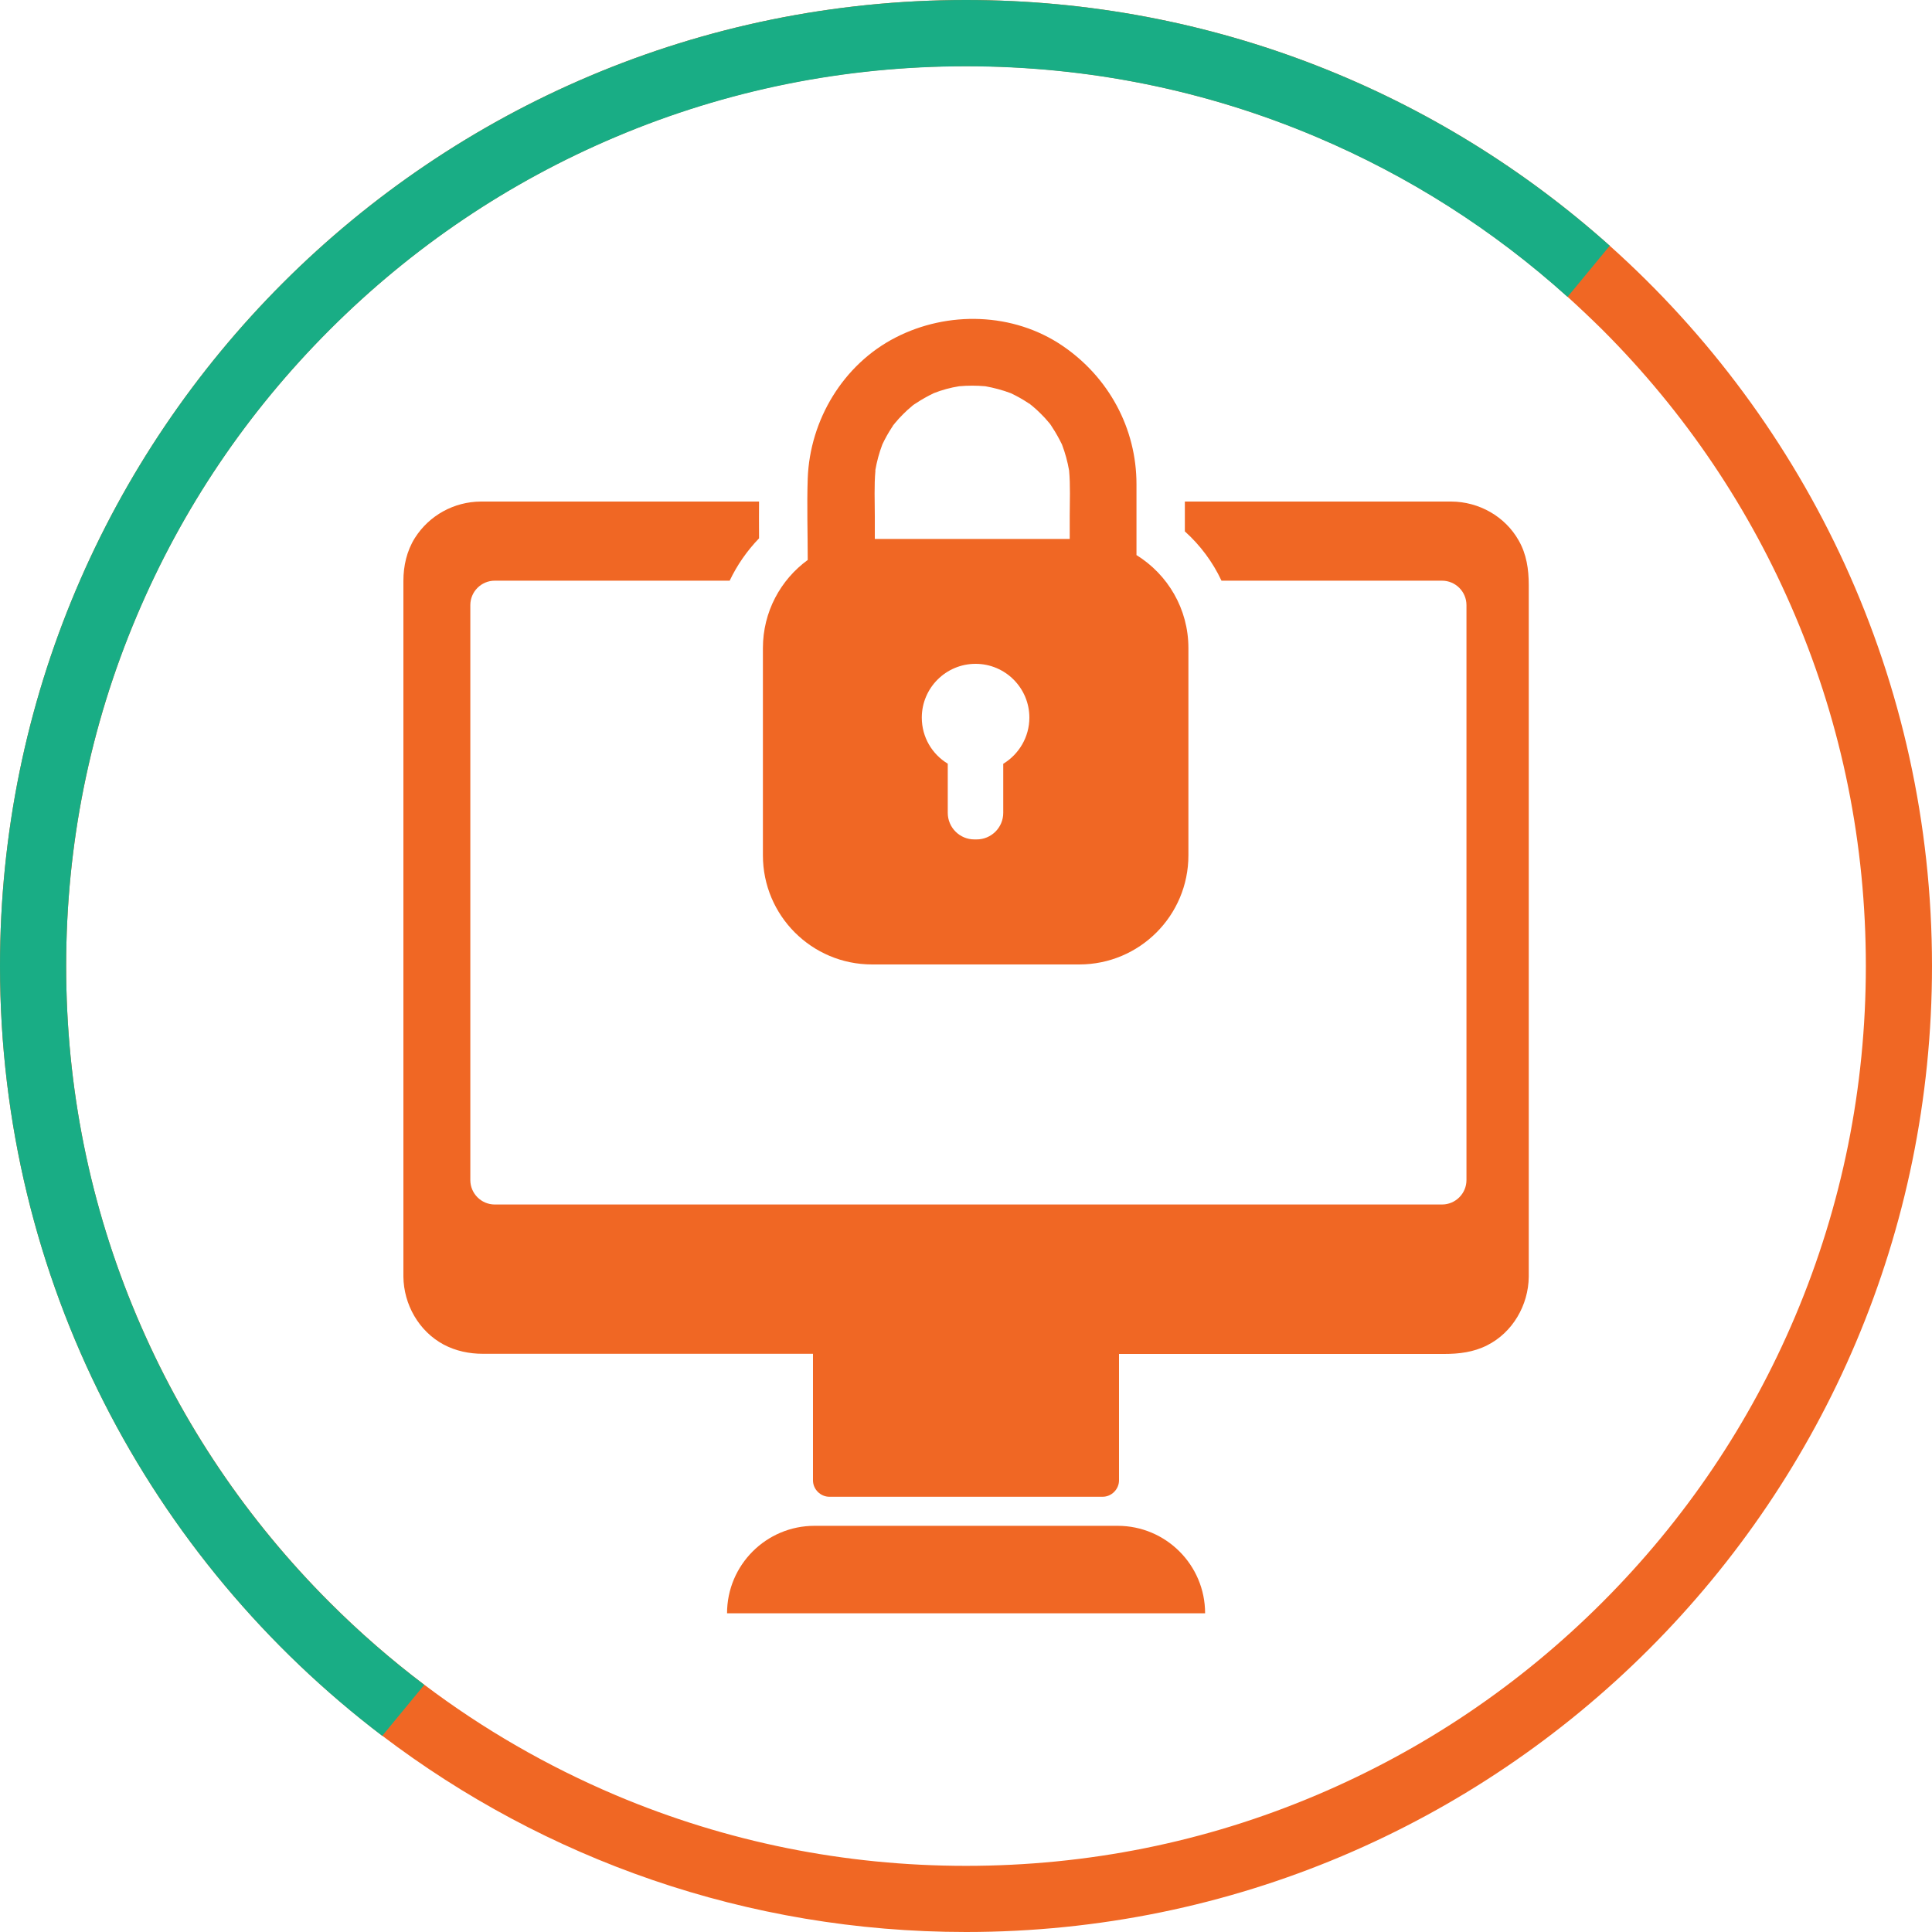 <?xml version="1.0" encoding="UTF-8"?>
<svg id="Layer_2" xmlns="http://www.w3.org/2000/svg" viewBox="0 0 125 125">
  <defs>
    <style>
      .cls-1 {
        fill: #19ad85;
      }

      .cls-2 {
        fill: #f06724;
      }
    </style>
  </defs>
  <g id="Layer_2-2" data-name="Layer_2">
    <g>
      <g id="Layer_1-2">
        <g id="Layer_1-2-2" data-name="Layer_1-2">
          <g>
            <path class="cls-2" d="M24.73,112.3c10.49,7.97,23.58,12.7,37.77,12.7,34.52,0,62.5-27.98,62.5-62.5,0-18.52-8.06-35.16-20.85-46.6C93.09,6.01,78.5,0,62.5,0,27.98,0,0,27.98,0,62.5c0,20.33,9.7,38.38,24.73,49.8ZM21.33,21.33c5.35-5.35,11.58-9.55,18.51-12.48,7.17-3.04,14.8-4.57,22.66-4.57s15.49,1.54,22.66,4.57c5.98,2.53,11.44,6,16.26,10.35.76.69,1.51,1.4,2.25,2.13,5.35,5.35,9.55,11.58,12.48,18.51,3.04,7.17,4.57,14.8,4.57,22.66s-1.54,15.49-4.57,22.66c-2.93,6.93-7.13,13.16-12.48,18.51s-11.58,9.55-18.51,12.48c-7.17,3.04-14.8,4.57-22.66,4.57s-15.49-1.54-22.66-4.57c-4.43-1.88-8.58-4.27-12.39-7.15-2.15-1.62-4.19-3.4-6.12-5.33-5.35-5.35-9.55-11.58-12.48-18.51-3.04-7.17-4.57-14.8-4.57-22.66s1.54-15.49,4.57-22.66c2.93-6.93,7.13-13.16,12.48-18.51h0Z"/>
            <path class="cls-1" d="M0,62.5C0,27.98,27.98,0,62.5,0c16,0,30.59,6.01,41.65,15.9l-2.73,3.31c-4.82-4.34-10.28-7.82-16.26-10.35-7.17-3.04-14.8-4.57-22.66-4.57s-15.49,1.54-22.66,4.57c-6.93,2.93-13.16,7.13-18.51,12.48-5.35,5.35-9.55,11.58-12.48,18.51-3.04,7.17-4.57,14.8-4.57,22.66s1.54,15.49,4.57,22.66c2.93,6.93,7.13,13.16,12.48,18.51,1.93,1.93,3.97,3.7,6.12,5.33l-2.72,3.3C9.7,100.88,0,82.83,0,62.5Z"/>
          </g>
        </g>
      </g>
      <g>
        <g>
          <path class="cls-2" d="M52.69,98.72h19.62c3.12,0,5.66,2.53,5.66,5.66h-30.93c0-3.12,2.53-5.66,5.66-5.66Z"/>
          <path class="cls-2" d="M98.91,79.53v-.42s0-.05,0-.07v-41.19c0-1.01-.14-1.99-.65-2.88-.88-1.56-2.57-2.51-4.36-2.52-1.06,0-2.13,0-3.19,0-1.24,0-2.48,0-3.72,0h0s-10.33,0-10.33,0c0,.64,0,1.28,0,1.93,1,.9,1.81,1.99,2.37,3.19h14.27c.87,0,1.58.71,1.58,1.58v37.2c0,.87-.71,1.58-1.58,1.58h-61.29c-.87,0-1.58-.71-1.58-1.58v-37.2c0-.87.71-1.58,1.58-1.58h15.2c.48-1.01,1.12-1.93,1.9-2.74,0-.05,0-.11,0-.16,0-.73-.01-1.47,0-2.22h-12.57c-.73,0-1.45,0-2.18,0-1.08,0-2.17,0-3.25,0-1.73.01-3.34.89-4.27,2.36-.52.83-.74,1.8-.74,2.77v41.46c0,.06,0,.12,0,.18v1.35c0,.68,0,1.35,0,2.03.02,1.8,1,3.53,2.6,4.39.79.42,1.66.6,2.55.6h21.35v7.05c0,.37,0,.75,0,1.12,0,0,0,.01,0,.02,0,.58.49,1.06,1.06,1.06h16.96c.23,0,.46,0,.69,0,.01,0,.02,0,.03,0,.58,0,1.06-.49,1.06-1.06v-8.11s0-.05,0-.07h21.02c.98,0,1.91-.11,2.8-.56,1.65-.83,2.67-2.6,2.69-4.43,0-1.02,0-2.05,0-3.07Z"/>
        </g>
        <path class="cls-2" d="M73.53,35.92c0-1.53,0-3.06,0-4.59,0-3.62-1.8-6.93-4.79-8.96-3.18-2.16-7.42-2.27-10.8-.53-3.39,1.74-5.54,5.33-5.68,9.11-.06,1.76,0,3.52,0,5.28-1.76,1.28-2.9,3.36-2.9,5.7v13.41c0,3.9,3.16,7.06,7.06,7.06h13.41c3.9,0,7.06-3.16,7.06-7.06v-13.41c0-2.54-1.34-4.76-3.35-6.01ZM66.69,26.18c-.06-.04-.11-.08-.11-.08.02,0,.07.04.11.08ZM57.83,27.45c-.04.06-.08.11-.08.11,0-.02.04-.07.08-.11ZM56.63,30.44c.1-.58.25-1.14.46-1.69.18-.38.38-.74.61-1.09.06-.1.13-.19.2-.28.17-.21.35-.4.54-.59.18-.18.36-.35.56-.51.01,0,.02-.02.03-.03.08-.06.16-.12.25-.17.36-.24.74-.45,1.13-.64.53-.21,1.08-.36,1.65-.45.56-.05,1.12-.05,1.69,0,.56.1,1.12.25,1.65.45.38.18.74.38,1.09.61.1.06.19.13.28.2.21.17.4.35.59.54.18.18.35.36.51.56,0,.01.02.02.03.03.06.08.12.16.17.25.24.36.45.74.64,1.13.21.55.36,1.11.46,1.68.09.99.04,1.99.04,2.98v1.45h-12.61v-1.45c0-.99-.05-1.99.04-2.98ZM64.91,49.41v3.18c0,.95-.77,1.72-1.72,1.72h-.15c-.95,0-1.72-.77-1.72-1.72v-3.18c-1.01-.61-1.68-1.71-1.68-2.98,0-1.92,1.56-3.48,3.48-3.48s3.48,1.56,3.48,3.48c0,1.26-.68,2.37-1.68,2.98Z"/>
      </g>
    </g>
  </g>
</svg>